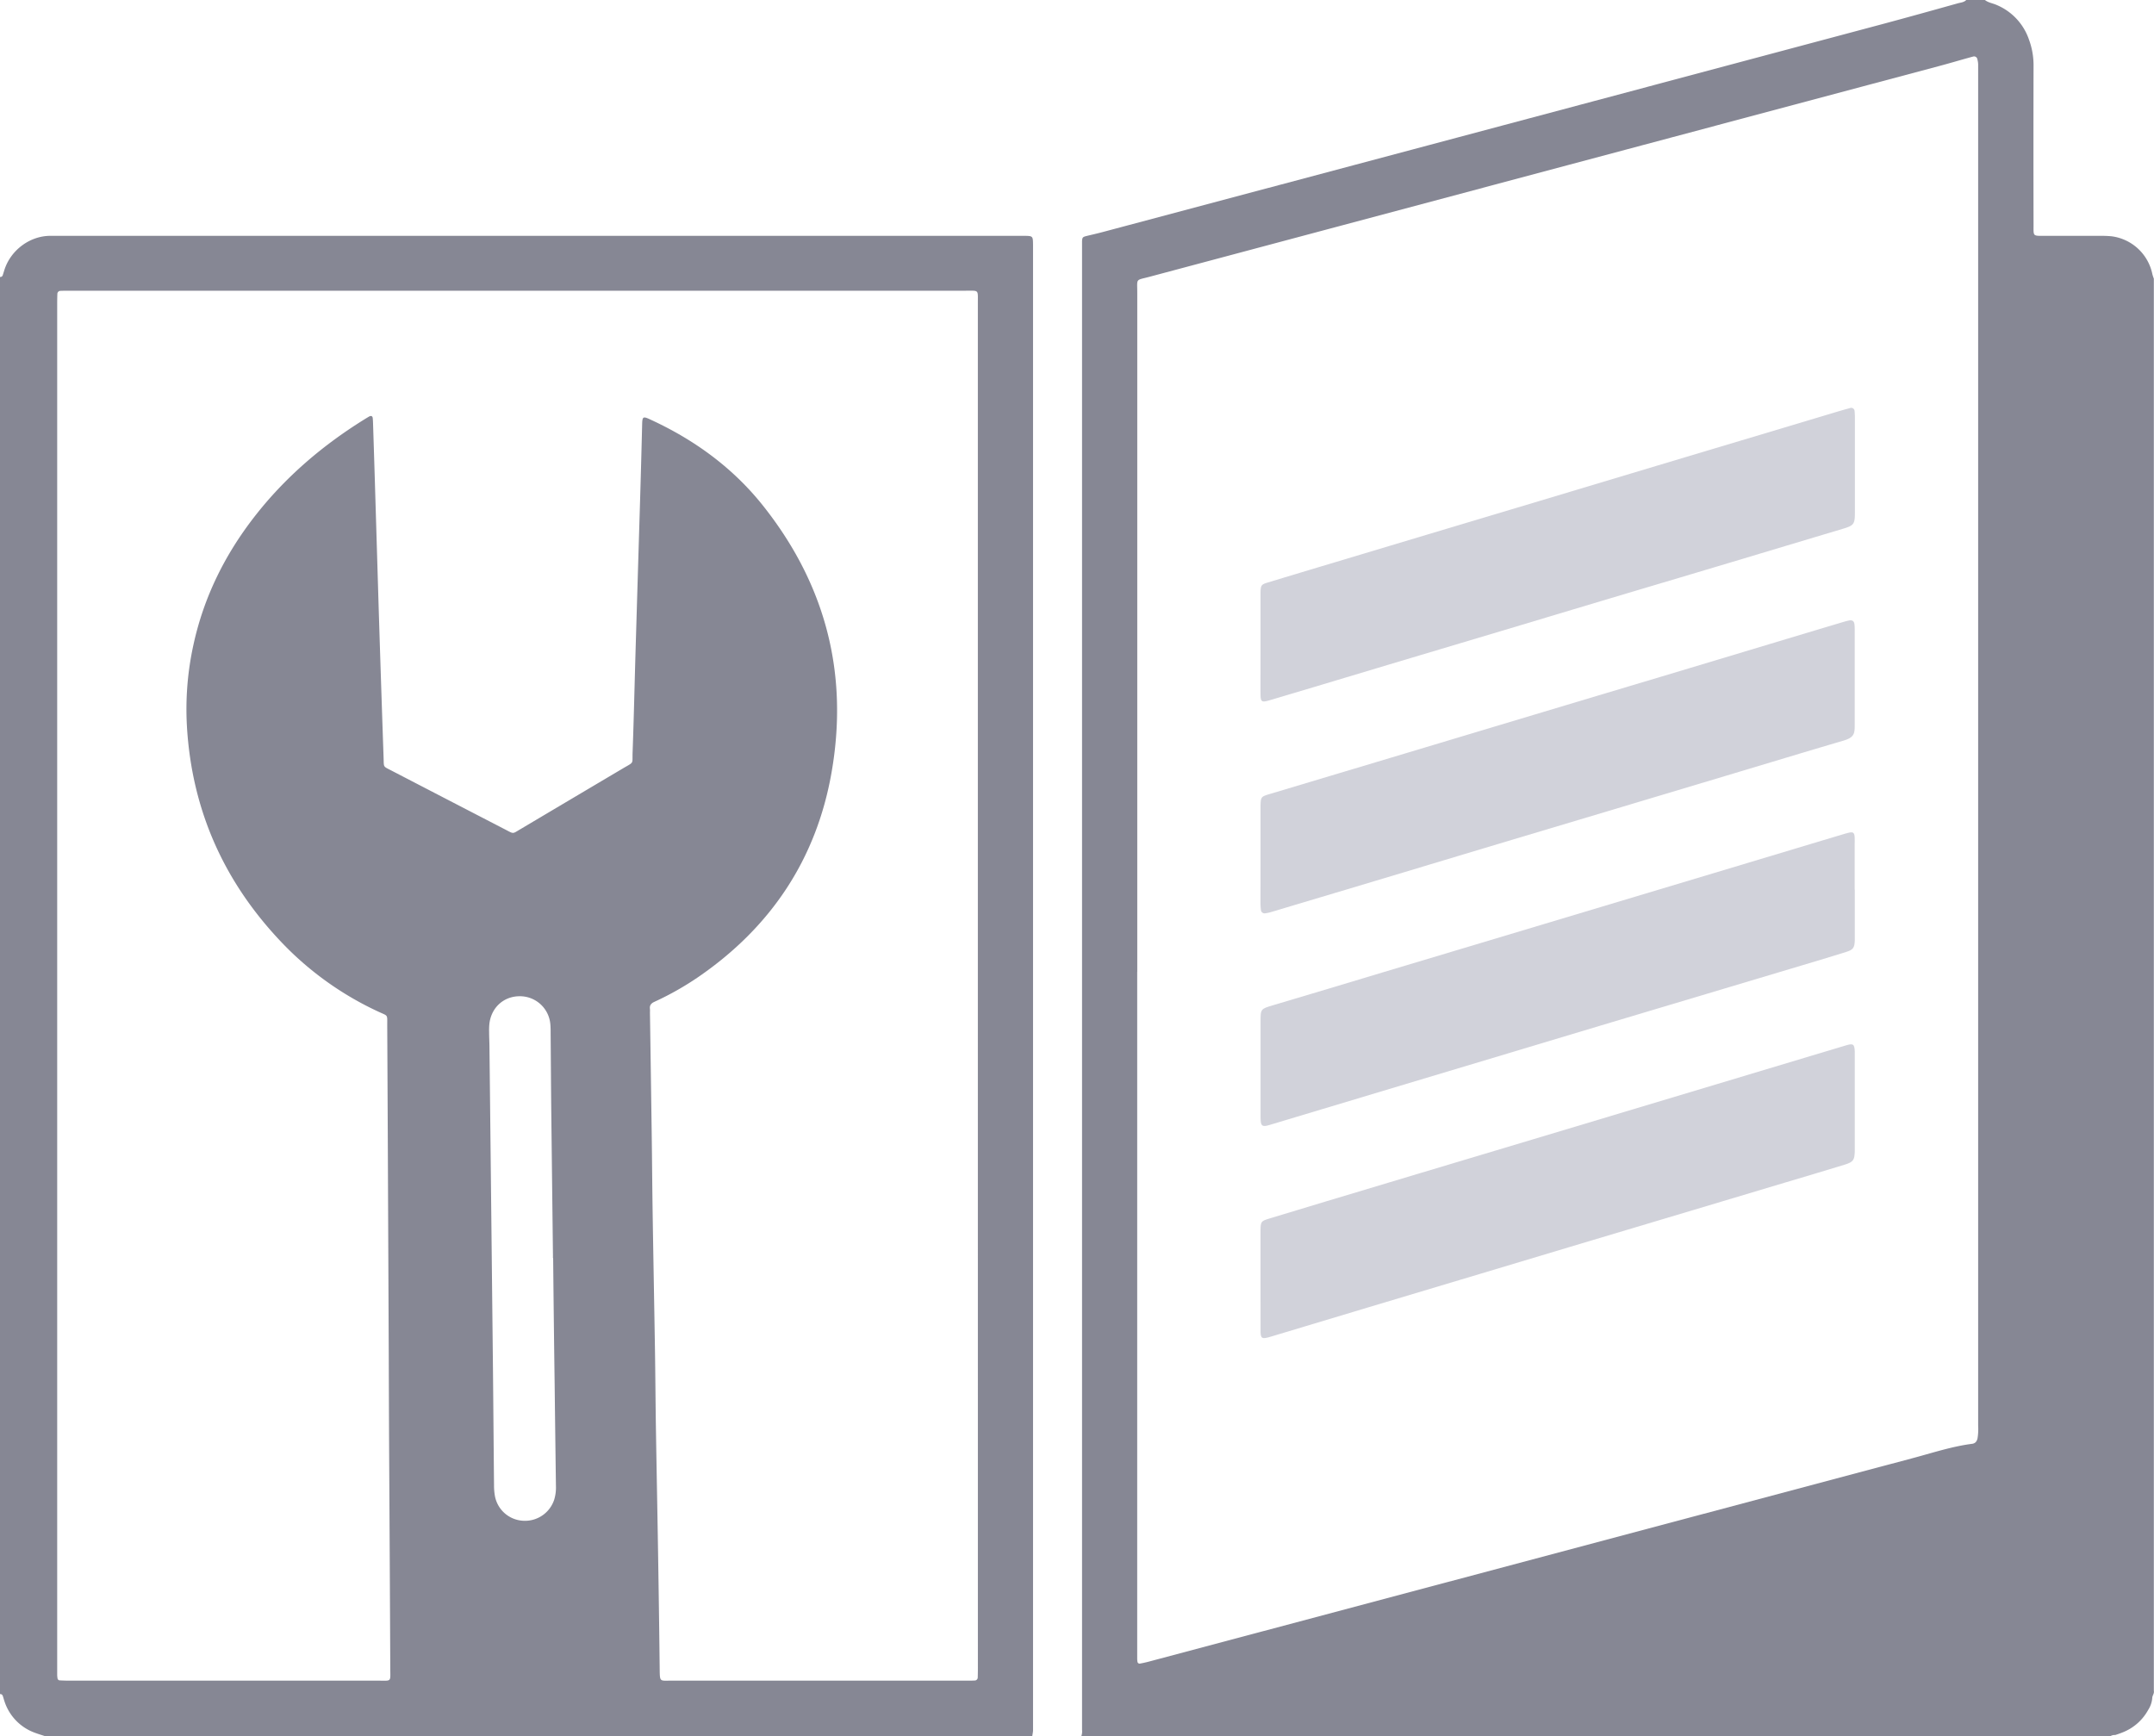 <svg xmlns="http://www.w3.org/2000/svg" viewBox="0 0 1224.09 986.84"><title>icon-owners-manual</title><path d="M586.6,986.84H26c-1.94-.65-3.9-1.23-5.82-1.94a28.24,28.24,0,0,1-17.64-18c-.36-1-.61-2.13-1-3.17A1.45,1.45,0,0,0,0,962.8V157.4a1.4,1.4,0,0,0,1.52-.89c.41-1.21.75-2.44,1.16-3.65,3.76-11,14.51-18.8,25.86-18.83H581.86c5.12.05,5.13.06,5.2,5V983.59C587,984.64,586.75,985.74,586.6,986.84ZM555.7,560.62V171.86c0-7.36.66-6.63-6.76-6.64H40.18c-1.92,0-3.84,0-5.76.08A1.75,1.75,0,0,0,32.6,167v.15c-.08,1.92-.1,3.84-.1,5.76v779a15.08,15.08,0,0,0,.18,1.9A1.35,1.35,0,0,0,34,955c1.76.09,3.52.16,5.27.16H214.89c7.79,0,6.93.91,6.9-6.89q-.28-62.38-.66-124.78-.13-26.15-.2-52.31L220.36,643l-.3-60.46c0-6.13.53-5-4.7-7.43a180.62,180.62,0,0,1-54.82-39c-32.92-34.34-51.37-75.11-54.28-122.81a170.52,170.52,0,0,1,3.75-47.2c5.86-26.71,17.68-50.62,34.38-72.17,17.65-22.79,39.22-41.15,63.7-56.21.55-.33,1.1-.66,1.67-1,1.16-.6,1.94-.27,2.06.91s.16,2.23.19,3.35q.45,13.9.88,27.82l2.34,77.7Q216.55,388.77,218,431c.17,5.2-.31,4.46,4.33,6.87q32.37,16.8,64.75,33.54c5.07,2.63,4,2.58,8.64-.15Q324.8,454,353.9,436.76c6.67-3.95,5.34-2.21,5.6-9.2.69-18.7,1.09-37.41,1.64-56.12q1.29-43.65,2.62-87.29.64-21.58,1.17-43.18c.1-4.25.62-4.4,4.43-2.65l.44.21c24.94,11.5,46.7,27.34,63.82,48.87,35.51,44.7,48.79,95.5,38.92,151.73C463.89,488.38,438,527,396.85,555.25a169,169,0,0,1-25,14.13c-1.85.85-2.78,2-2.49,4.08a15.38,15.38,0,0,1,0,1.92q.51,34.54,1,69.1c.21,15.35.31,30.71.55,46.06.4,25.75.9,51.5,1.31,77.25.22,14.23.29,28.47.51,42.71.44,27.51,1,55,1.41,82.52q.45,28.07.76,56.14c.08,6.72.21,6,6.12,6H550c1.28,0,2.56,0,3.83-.08a1.74,1.74,0,0,0,1.81-1.67h0v-.16c.06-1.92.08-3.84.08-5.76ZM314.35,715h-.11V713q-.48-39.81-.94-79.62c-.17-15.36-.25-30.71-.38-46.06,0-1.76,0-3.53-.17-5.27a17.35,17.35,0,0,0-17.43-15.86c-9.18,0-16.32,6.59-17.24,16a38.71,38.71,0,0,0-.12,4.31c0,2.72.16,5.43.19,8.15q.5,45.81,1,91.62.5,46,1,92.1c.22,21.91.38,43.82.6,65.73a34.72,34.72,0,0,0,.52,6.19,17.21,17.21,0,0,0,16.13,14A17.45,17.45,0,0,0,315,852.13a23.69,23.69,0,0,0,.93-7.58q-.39-29-.73-58Q314.7,750.74,314.35,715Z" fill="#868794"/><path d="M1224,158.36V961c.31,1.48-.87,2.62-.9,4a14.48,14.48,0,0,1-2.27,6.71,28.34,28.34,0,0,1-14.77,12.93c-1.33.53-2.7,1-4,1.42a4.71,4.71,0,0,0-3,.81H614.44a7.94,7.94,0,0,0,.47-3.77v-846c.12-2.12.39-2.43,2.4-2.94,3-.73,5.92-1.38,8.86-2.16L802.26,85.09q134.15-35.78,268.27-71.6c14-3.76,28.06-7.68,42.07-11.6,1.64-.46,3.49-.53,4.8-1.89H1128c1.93,1.54,4.38,1.82,6.56,2.78A32.81,32.81,0,0,1,1153,22.4a42,42,0,0,1,2.64,14.51q-.11,45.5,0,91c0,6.46-.53,6.13,6.33,6.13h32.09a55,55,0,0,1,5.74.23,27.19,27.19,0,0,1,23.36,21.52A23.6,23.6,0,0,0,1224,158.36Zm-577.74,394v390.2a10.19,10.19,0,0,0,.16,1.91,1.19,1.19,0,0,0,1.35,1h0c1.73-.31,3.45-.69,5.14-1.14l183.1-48.77q125.12-33.34,250.26-66.67c11.42-3,22.67-6.81,34.46-8.33,1.86-.24,2.72-1.45,3.09-3.18a33.72,33.72,0,0,0,.34-7.17V36.52a13.46,13.46,0,0,0-.44-2.82,1.89,1.89,0,0,0-2.13-1.62h0a2.22,2.22,0,0,0-.37.09c-1.24.3-2.46.69-3.69,1-5.08,1.43-10.14,2.92-15.24,4.28q-76,20.29-152,40.56l-297,79.28c-8.13,2.18-7,.61-7,9.1V552.32Z" fill="#868794"/><path d="M716.33,727.39V699.08c.11-4.7.31-5.11,4.74-6.47,11-3.37,22-6.65,33.07-10l53.31-16,63-18.87q26.19-7.85,52.38-15.73l53.31-16,52.38-15.74c6.89-2.07,13.77-4.17,20.67-6.2,4-1.19,4.72-.65,4.86,3.7V654c-.11,5.31-.78,6.39-5.81,7.93-11,3.38-22,6.64-33.08,9.94l-52.85,15.82-69.87,20.88q-26,7.77-51.92,15.58l-63.42,19-52.37,15.74c-1.38.41-2.75.88-4.14,1.22-3.45.85-4.08.39-4.23-3v-3.41Q716.33,740.6,716.33,727.39Z" fill="#d1d2da"/><path d="M1054.06,505.61V534.4c-.16,4.21-.85,5.34-4.89,6.61-8.54,2.69-17.13,5.24-25.71,7.81q-26.88,8.05-53.77,16.08l-60.22,18q-26,7.77-51.92,15.59l-53.31,16-52.38,15.73-30.33,9.11c-.46.13-.92.27-1.38.38-2.68.6-3.51,0-3.72-2.76-.1-1.27-.07-2.56-.07-3.84v-52.3c0-7.45,0-7.39,7.18-9.53Q754.8,562,786,552.57l63.42-19,61.12-18.34,63.87-19.16,62-18.64,12-3.59c.76-.23,1.54-.46,2.32-.62,2.45-.49,3.11,0,3.26,2.69.08,1.28,0,2.56,0,3.84v25.91Z" fill="#d1d2da"/><path d="M716.34,485.65V457.82c.11-4.7.38-5.11,4.77-6.42l79-23.67L871.8,406.2q36.08-10.83,72.15-21.61,31-9.3,62-18.64,20.43-6.15,40.89-12.27c1.22-.37,2.45-.72,3.71-1,2.12-.43,3.1.23,3.33,2.26a28.78,28.78,0,0,1,.13,3.35V412c0,4.87-.19,7.1-6.46,8.94-22.08,6.5-44.12,13.18-66.17,19.79l-59.73,17.9-62.5,18.69q-31,9.3-62,18.64-31.24,9.38-62.5,18.7c-4.13,1.24-8.26,2.5-12.41,3.71a20.23,20.23,0,0,1-3.27.69,2.09,2.09,0,0,1-2.39-1.72v-.1a30.94,30.94,0,0,1-.27-4.3C716.32,503.88,716.34,494.76,716.34,485.65Z" fill="#d1d2da"/><path d="M716.34,365.48V336.21c.17-3.51.53-4.06,3.9-5.09q18.82-5.7,37.67-11.34l53.3-16,63-18.87,52.38-15.73q31.47-9.45,63-18.87L1042,234.6c3.07-.92,6.13-1.83,9.22-2.65a1.93,1.93,0,0,1,2.56,1v0a2.11,2.11,0,0,1,.17.82,34.94,34.94,0,0,1,.16,3.83v53.74c0,6.66-.6,7.33-7.18,9.29q-31.47,9.42-63,18.89-29.64,8.87-59.31,17.68-30.33,9.06-60.65,18.18l-61.14,18.27q-26,7.77-51.93,15.57-14.48,4.33-29,8.65c-5.13,1.51-5.56,1.2-5.58-4.05C716.31,384.35,716.34,375,716.34,365.48Z" fill="#d1d2da"/></svg>